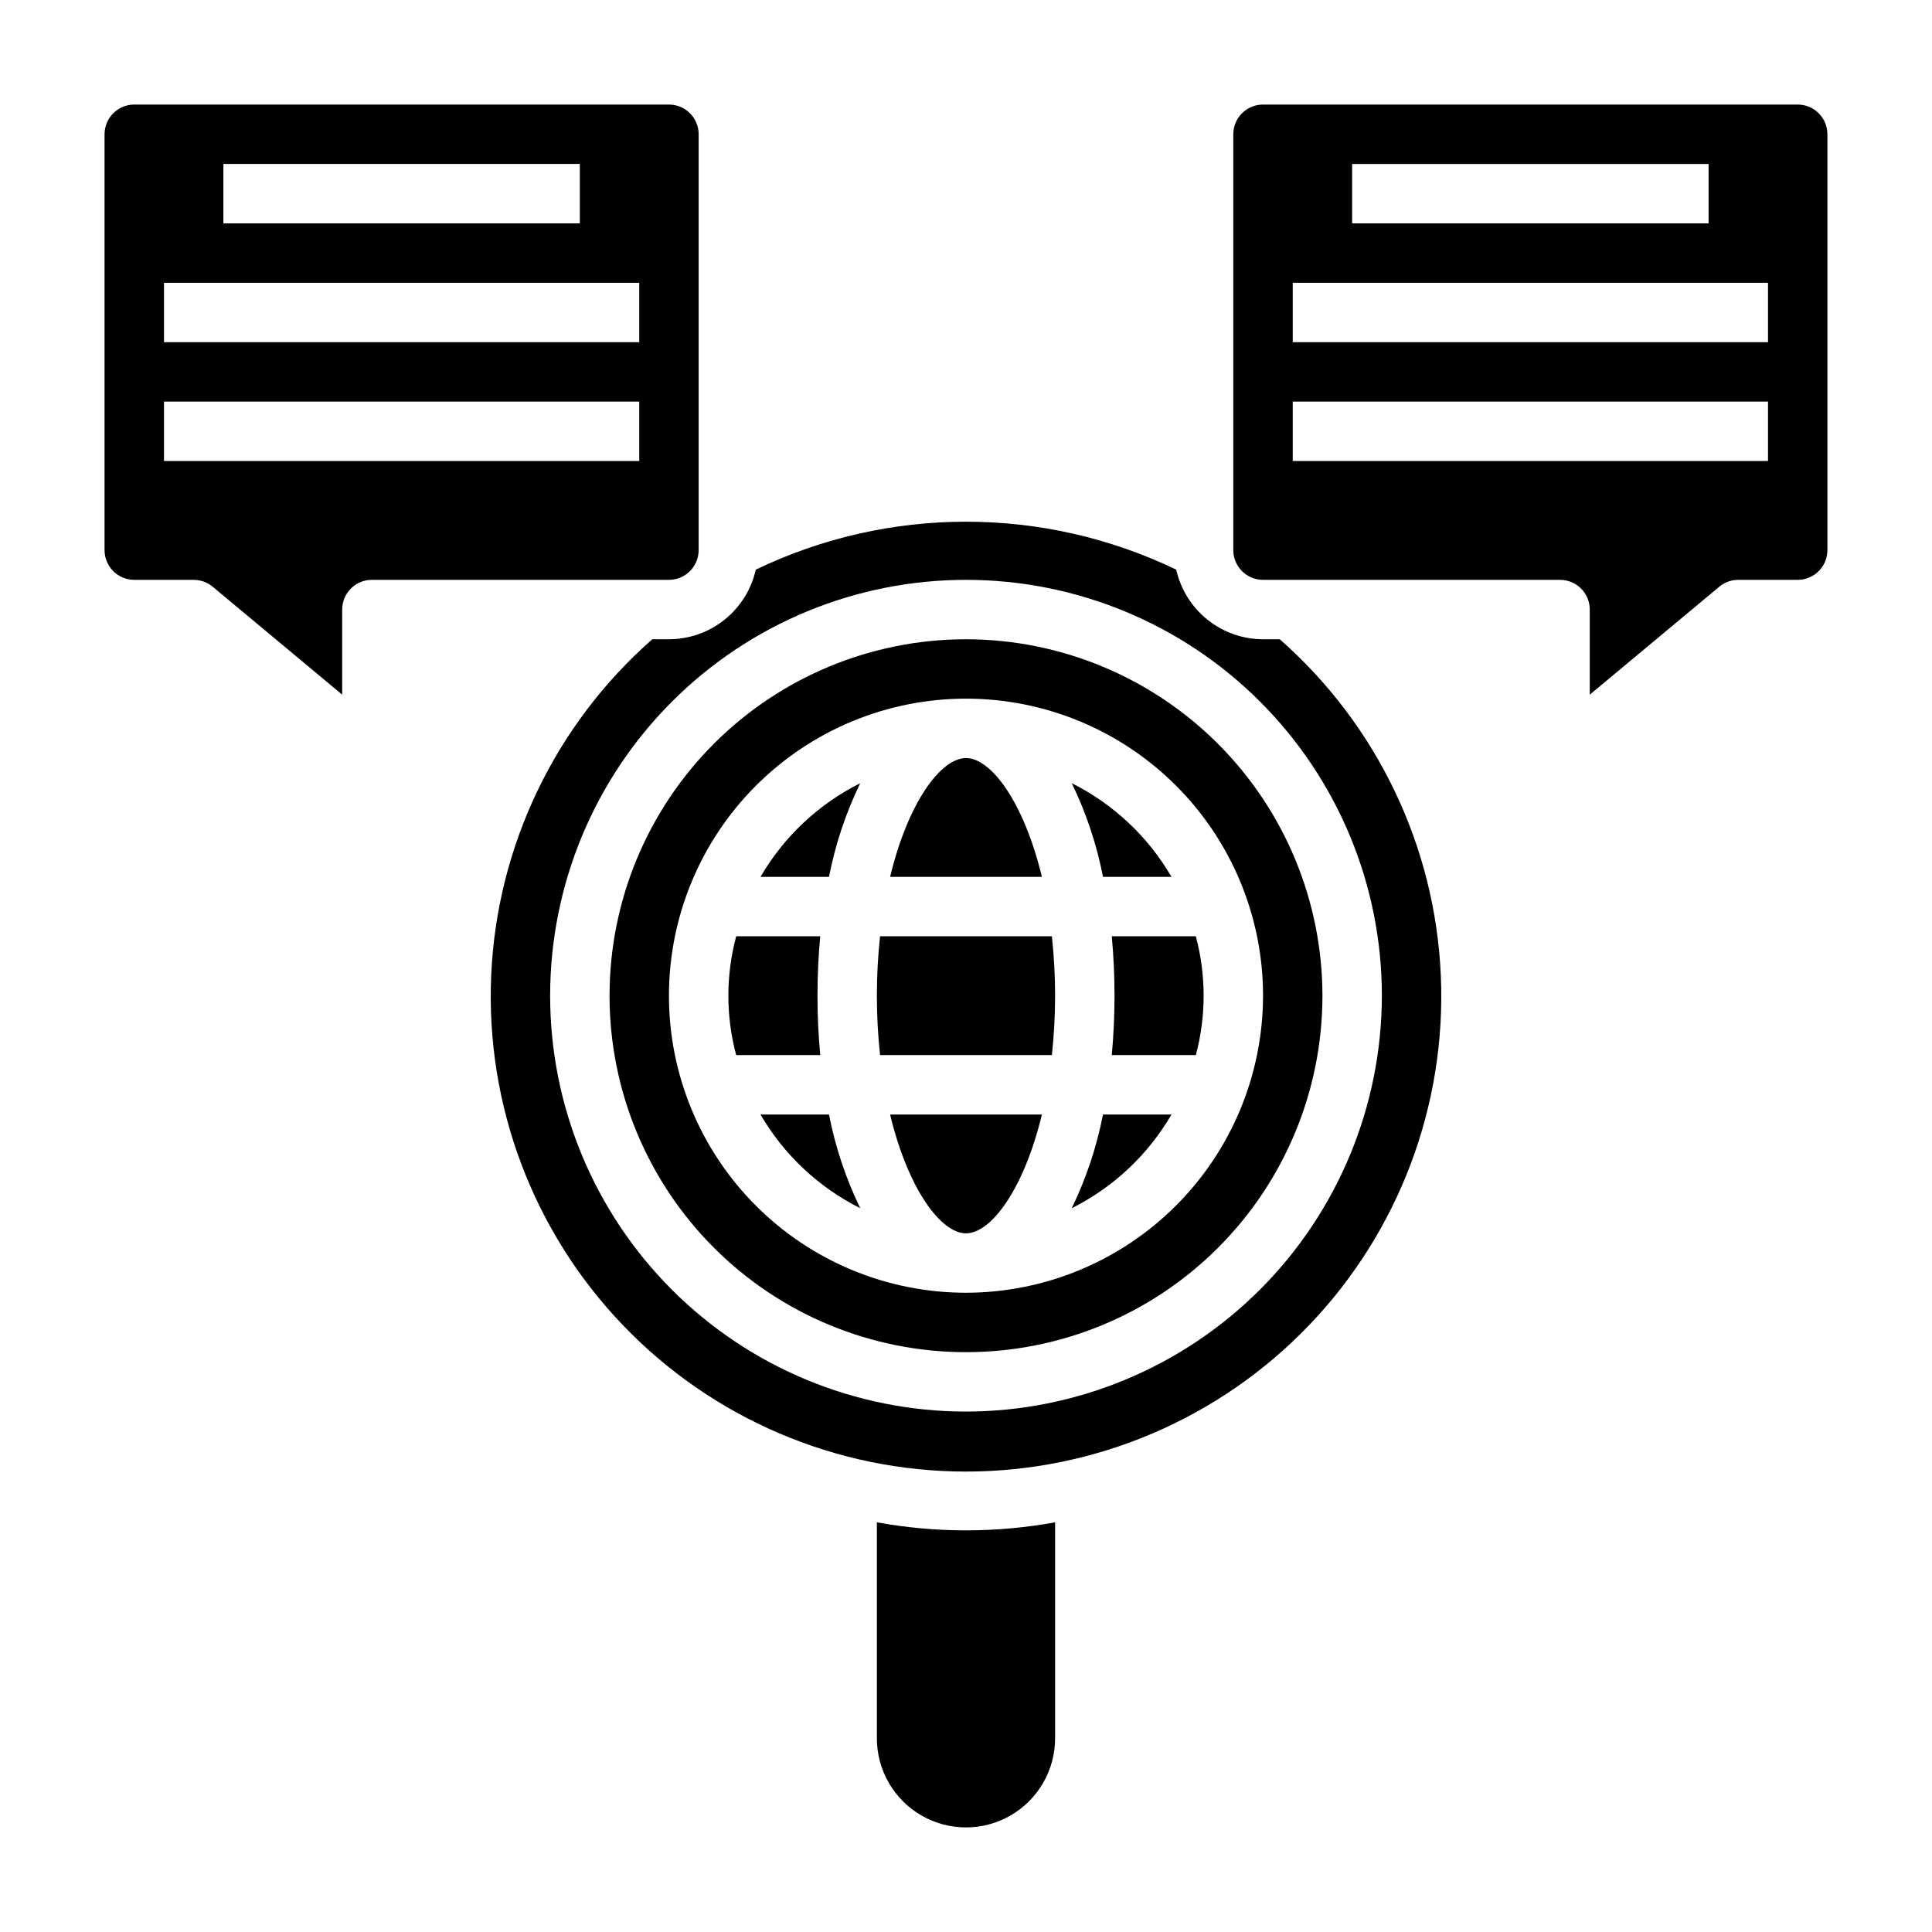 <?xml version="1.0" encoding="UTF-8"?>
<!-- Uploaded to: SVG Repo, www.svgrepo.com, Generator: SVG Repo Mixer Tools -->
<svg fill="#000000" width="800px" height="800px" version="1.1" viewBox="144 144 512 512" xmlns="http://www.w3.org/2000/svg">
 <g>
  <path d="m345.54 376.38h18.152c1.672-8.602 4.457-16.945 8.281-24.828-11.039 5.527-20.227 14.156-26.434 24.828z"/>
  <path d="m377.23 392.12c-1.137 10.469-1.137 21.023 0 31.488h45.531c1.133-10.465 1.133-21.02 0-31.488z"/>
  <path d="m400 470.85c6.637 0 15.344-11.66 20.113-31.488h-40.227c4.769 19.828 13.477 31.488 20.113 31.488z"/>
  <path d="m428.02 464.19c11.039-5.527 20.227-14.156 26.434-24.828h-18.152c-1.672 8.602-4.457 16.945-8.281 24.828z"/>
  <path d="m345.54 439.36c6.207 10.672 15.395 19.301 26.434 24.828-3.824-7.883-6.609-16.227-8.281-24.828z"/>
  <path d="m329.15 289.79v-110.21c0-2.09-0.828-4.09-2.305-5.566s-3.477-2.305-5.566-2.305h-141.7c-4.348 0-7.871 3.523-7.871 7.871v110.21c0 2.09 0.828 4.09 2.305 5.566 1.477 1.477 3.477 2.309 5.566 2.309h15.742c1.844 0 3.625 0.645 5.039 1.824l34.324 28.598v-22.551c0-4.348 3.523-7.871 7.871-7.871h78.719c2.09 0 4.09-0.832 5.566-2.309 1.477-1.477 2.305-3.477 2.305-5.566zm-125.95-102.34h94.465v15.746h-94.465zm110.21 78.723h-125.95v-15.746h125.95zm0-31.488h-125.95v-15.746h125.95z"/>
  <path d="m454.46 376.38c-6.207-10.672-15.395-19.301-26.434-24.828 3.824 7.883 6.609 16.227 8.281 24.828z"/>
  <path d="m360.64 407.87c0-5.422 0.262-10.684 0.73-15.742h-22.277l0.004-0.004c-2.762 10.316-2.762 21.176 0 31.488h22.277c-0.473-5.059-0.734-10.32-0.734-15.742z"/>
  <path d="m400 344.89c-6.637 0-15.344 11.66-20.113 31.488h40.227c-4.773-19.828-13.48-31.488-20.113-31.488z"/>
  <path d="m376.38 547.43v57.238c0 8.438 4.5 16.234 11.809 20.453 7.305 4.219 16.309 4.219 23.613 0 7.309-4.219 11.809-12.016 11.809-20.453v-57.238c-15.613 2.844-31.617 2.844-47.23 0z"/>
  <path d="m483.14 313.41h-4.418c-5.359-0.008-10.559-1.84-14.738-5.191-4.184-3.356-7.098-8.031-8.273-13.262-35.207-16.934-76.207-16.934-111.42 0-1.172 5.231-4.09 9.906-8.27 13.262-4.184 3.352-9.383 5.184-14.742 5.191h-4.418 0.004c-25.801 22.668-41.223 54.891-42.699 89.203-1.477 34.312 11.121 67.738 34.879 92.539 23.758 24.801 56.613 38.828 90.957 38.828s67.195-14.027 90.953-38.828c23.758-24.801 36.359-58.227 34.883-92.539-1.477-34.312-16.902-66.535-42.699-89.203zm-83.137 204.67c-29.23 0-57.262-11.609-77.93-32.277-20.668-20.668-32.281-48.703-32.281-77.93 0-29.23 11.613-57.262 32.281-77.93 20.668-20.668 48.699-32.277 77.93-32.277 29.227 0 57.258 11.609 77.926 32.277 20.668 20.668 32.281 48.699 32.281 77.93-0.031 29.219-11.652 57.234-32.312 77.895-20.664 20.66-48.676 32.281-77.895 32.312z"/>
  <path d="m620.41 171.71h-141.7c-4.348 0-7.871 3.523-7.871 7.871v110.21c0 2.09 0.828 4.09 2.305 5.566 1.477 1.477 3.481 2.309 5.566 2.309h78.719c2.09 0 4.09 0.828 5.566 2.305 1.477 1.477 2.309 3.477 2.309 5.566v22.555l34.32-28.598v-0.004c1.414-1.18 3.195-1.824 5.039-1.824h15.742c2.09 0 4.09-0.832 5.566-2.309 1.477-1.477 2.309-3.477 2.309-5.566v-110.21c0-2.09-0.832-4.09-2.309-5.566-1.477-1.477-3.477-2.305-5.566-2.305zm-118.08 15.742h94.465v15.746h-94.465zm110.21 78.723h-125.95v-15.746h125.95zm0-31.488h-125.95v-15.746h125.95z"/>
  <path d="m439.36 407.87c0 5.422-0.262 10.684-0.73 15.742h22.277c2.758-10.312 2.758-21.172 0-31.488h-22.277c0.469 5.062 0.73 10.32 0.73 15.746z"/>
  <path d="m400 313.41c-25.055 0-49.082 9.953-66.797 27.668-17.715 17.715-27.668 41.742-27.668 66.797 0 25.055 9.953 49.082 27.668 66.797 17.715 17.715 41.742 27.668 66.797 27.668 25.051 0 49.078-9.953 66.793-27.668 17.719-17.715 27.668-41.742 27.668-66.797-0.023-25.047-9.988-49.059-27.695-66.766-17.711-17.711-41.723-27.672-66.766-27.699zm0 173.18c-20.879 0-40.902-8.293-55.664-23.055-14.766-14.766-23.059-34.785-23.059-55.664s8.293-40.902 23.059-55.664c14.762-14.762 34.785-23.059 55.664-23.059 20.875 0 40.898 8.297 55.664 23.059 14.762 14.762 23.055 34.785 23.055 55.664-0.023 20.871-8.324 40.879-23.082 55.637-14.758 14.758-34.766 23.059-55.637 23.082z"/>
 </g>
</svg>